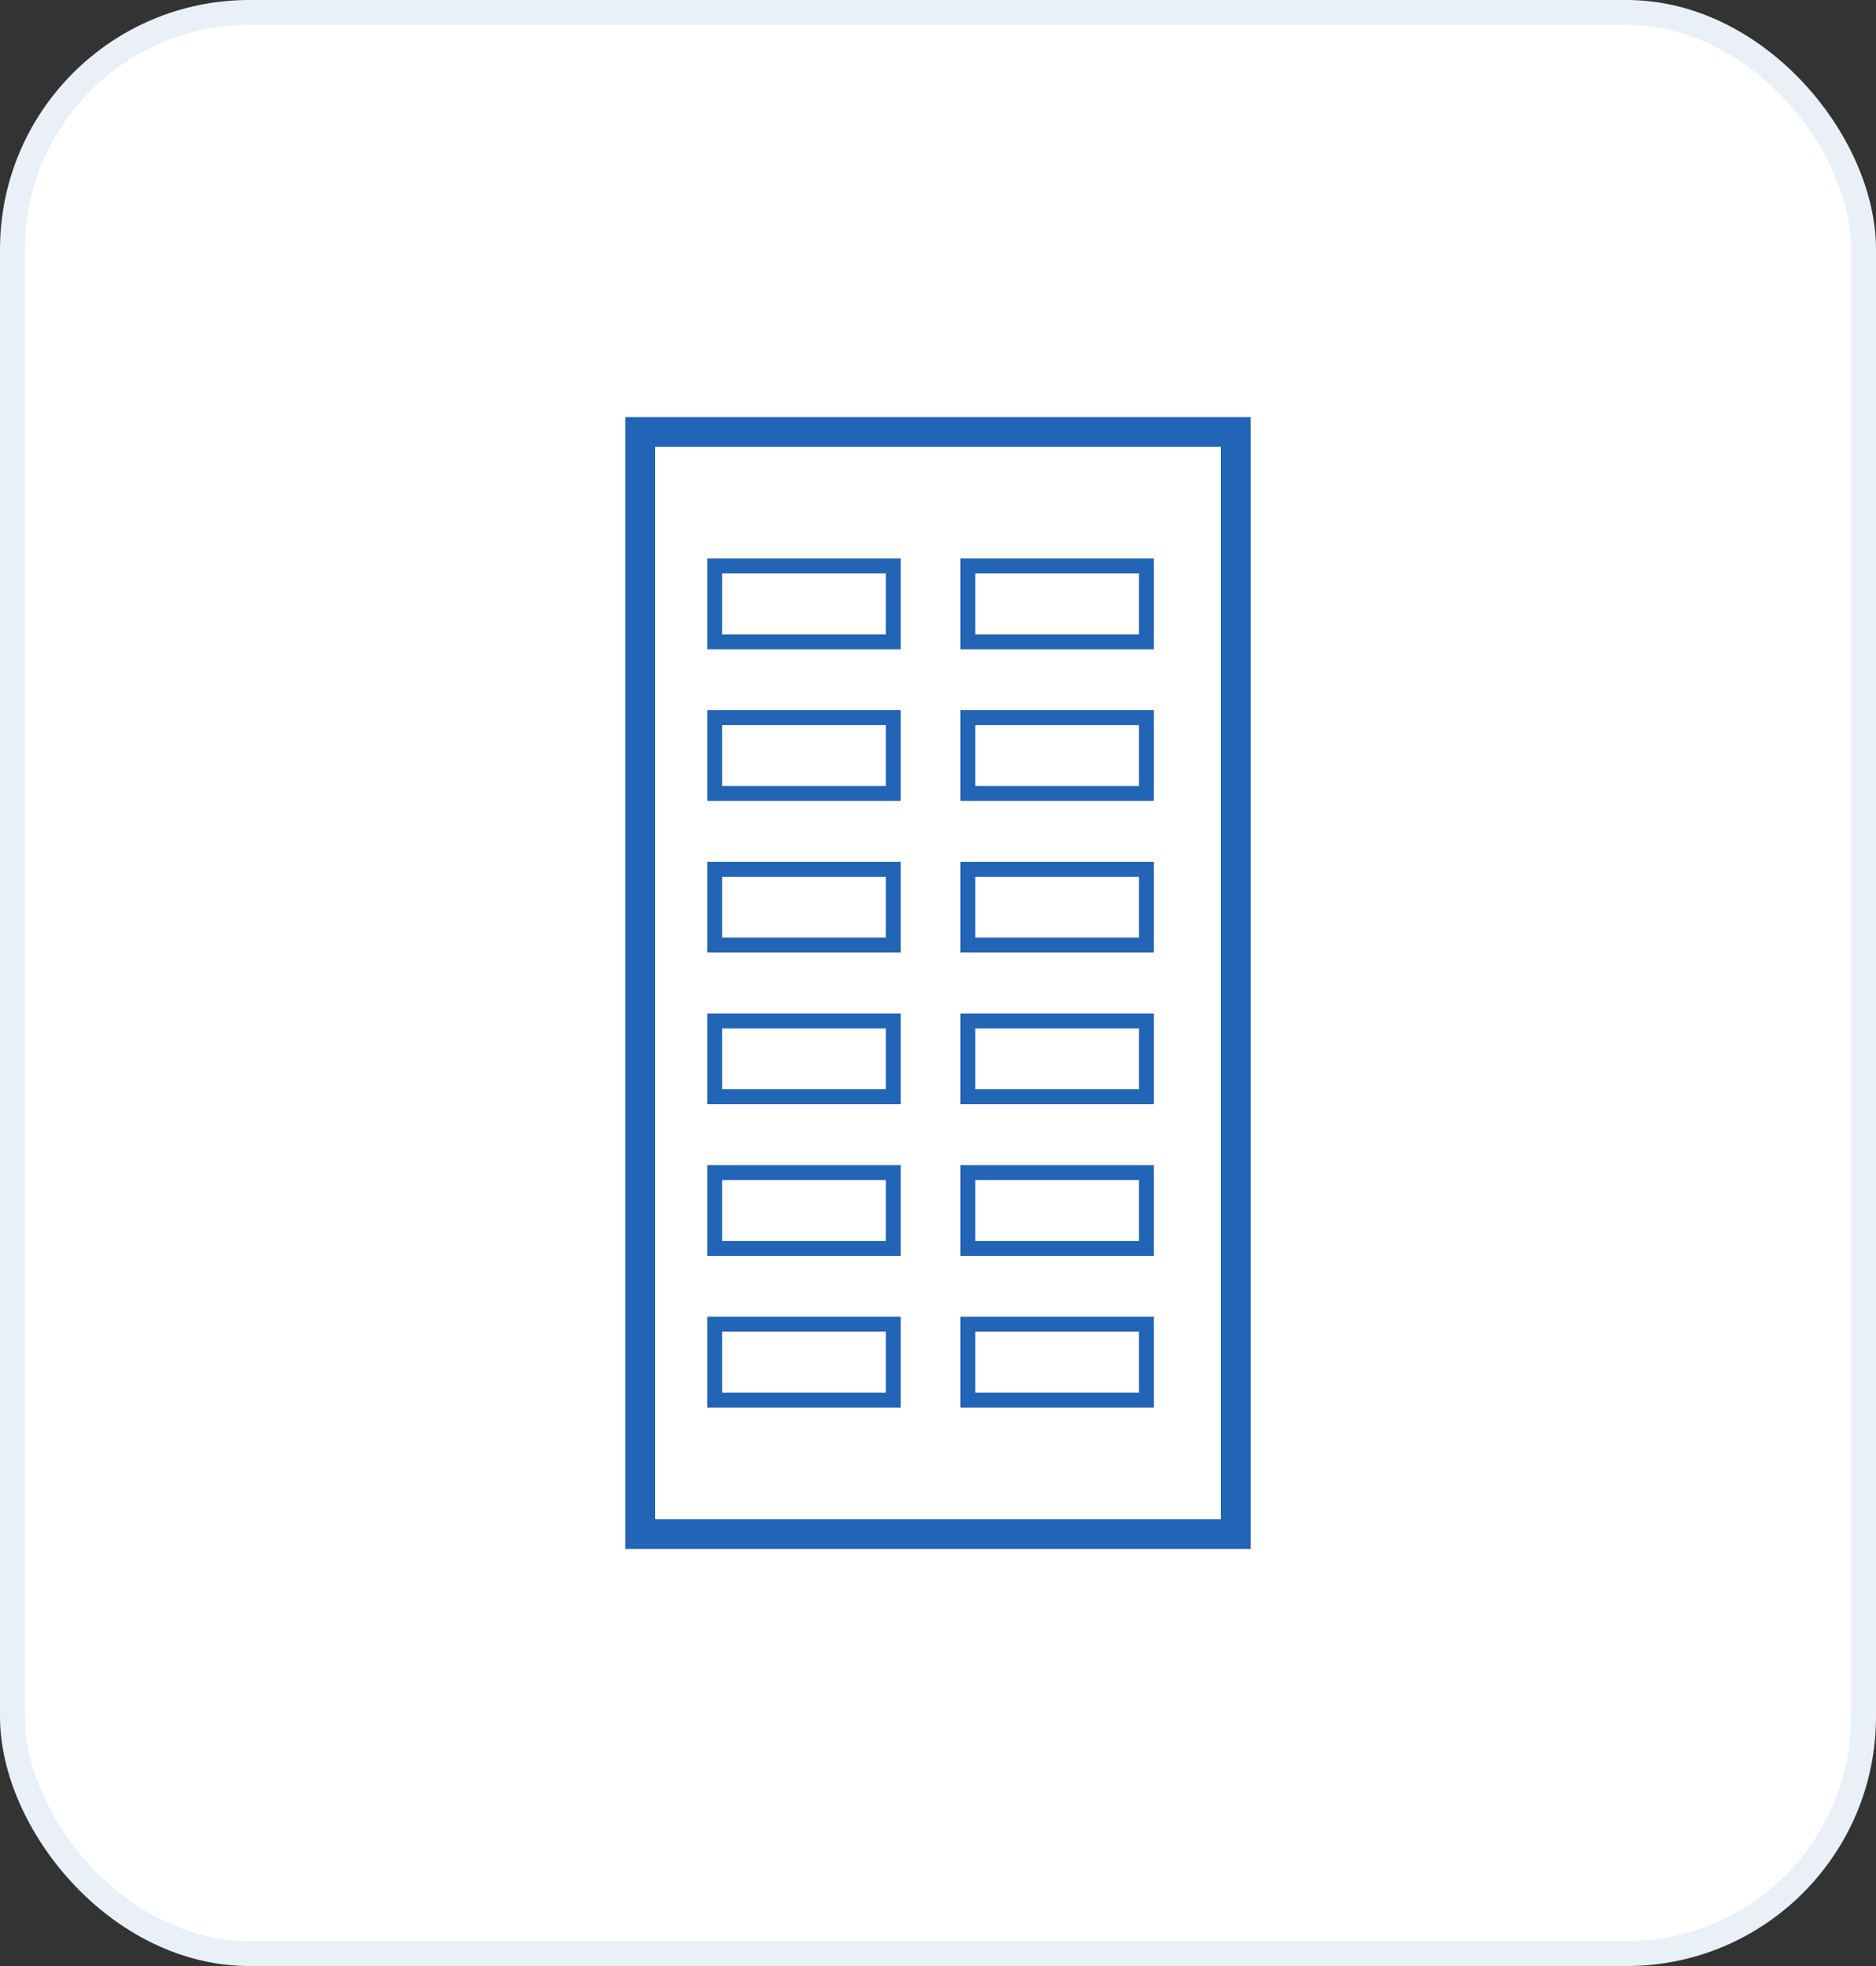 <svg xmlns="http://www.w3.org/2000/svg" width="126" height="132" viewBox="0 0 126 132" fill="none"><rect x="0" y="0" width="126" height="132" fill="#333333" stroke="none"/><rect x="0.837" y="0.837" width="124.326" height="130.326" rx="15.907" fill="white" stroke="#E9F0F8" stroke-width="1.674"></rect><path d="M43 103V29H83V103H43Z" stroke="#2264B6" stroke-width="2"></path><path d="M48 43.091V38H60V43.091H48Z" stroke="#2264B6"></path><path d="M48 63.455V58.364H60V63.455H48Z" stroke="#2264B6"></path><path d="M48 83.818V78.727H60V83.818H48Z" stroke="#2264B6"></path><path d="M48 53.273V48.182H60V53.273H48Z" stroke="#2264B6"></path><path d="M48 73.636V68.545H60V73.636H48Z" stroke="#2264B6"></path><path d="M48 94V88.909H60V94H48Z" stroke="#2264B6"></path><path d="M65 43.091V38H77V43.091H65Z" stroke="#2264B6"></path><path d="M65 63.455V58.364H77V63.455H65Z" stroke="#2264B6"></path><path d="M65 83.818V78.727H77V83.818H65Z" stroke="#2264B6"></path><path d="M65 53.273V48.182H77V53.273H65Z" stroke="#2264B6"></path><path d="M65 73.636V68.545H77V73.636H65Z" stroke="#2264B6"></path><path d="M65 94V88.909H77V94H65Z" stroke="#2264B6"></path></svg>